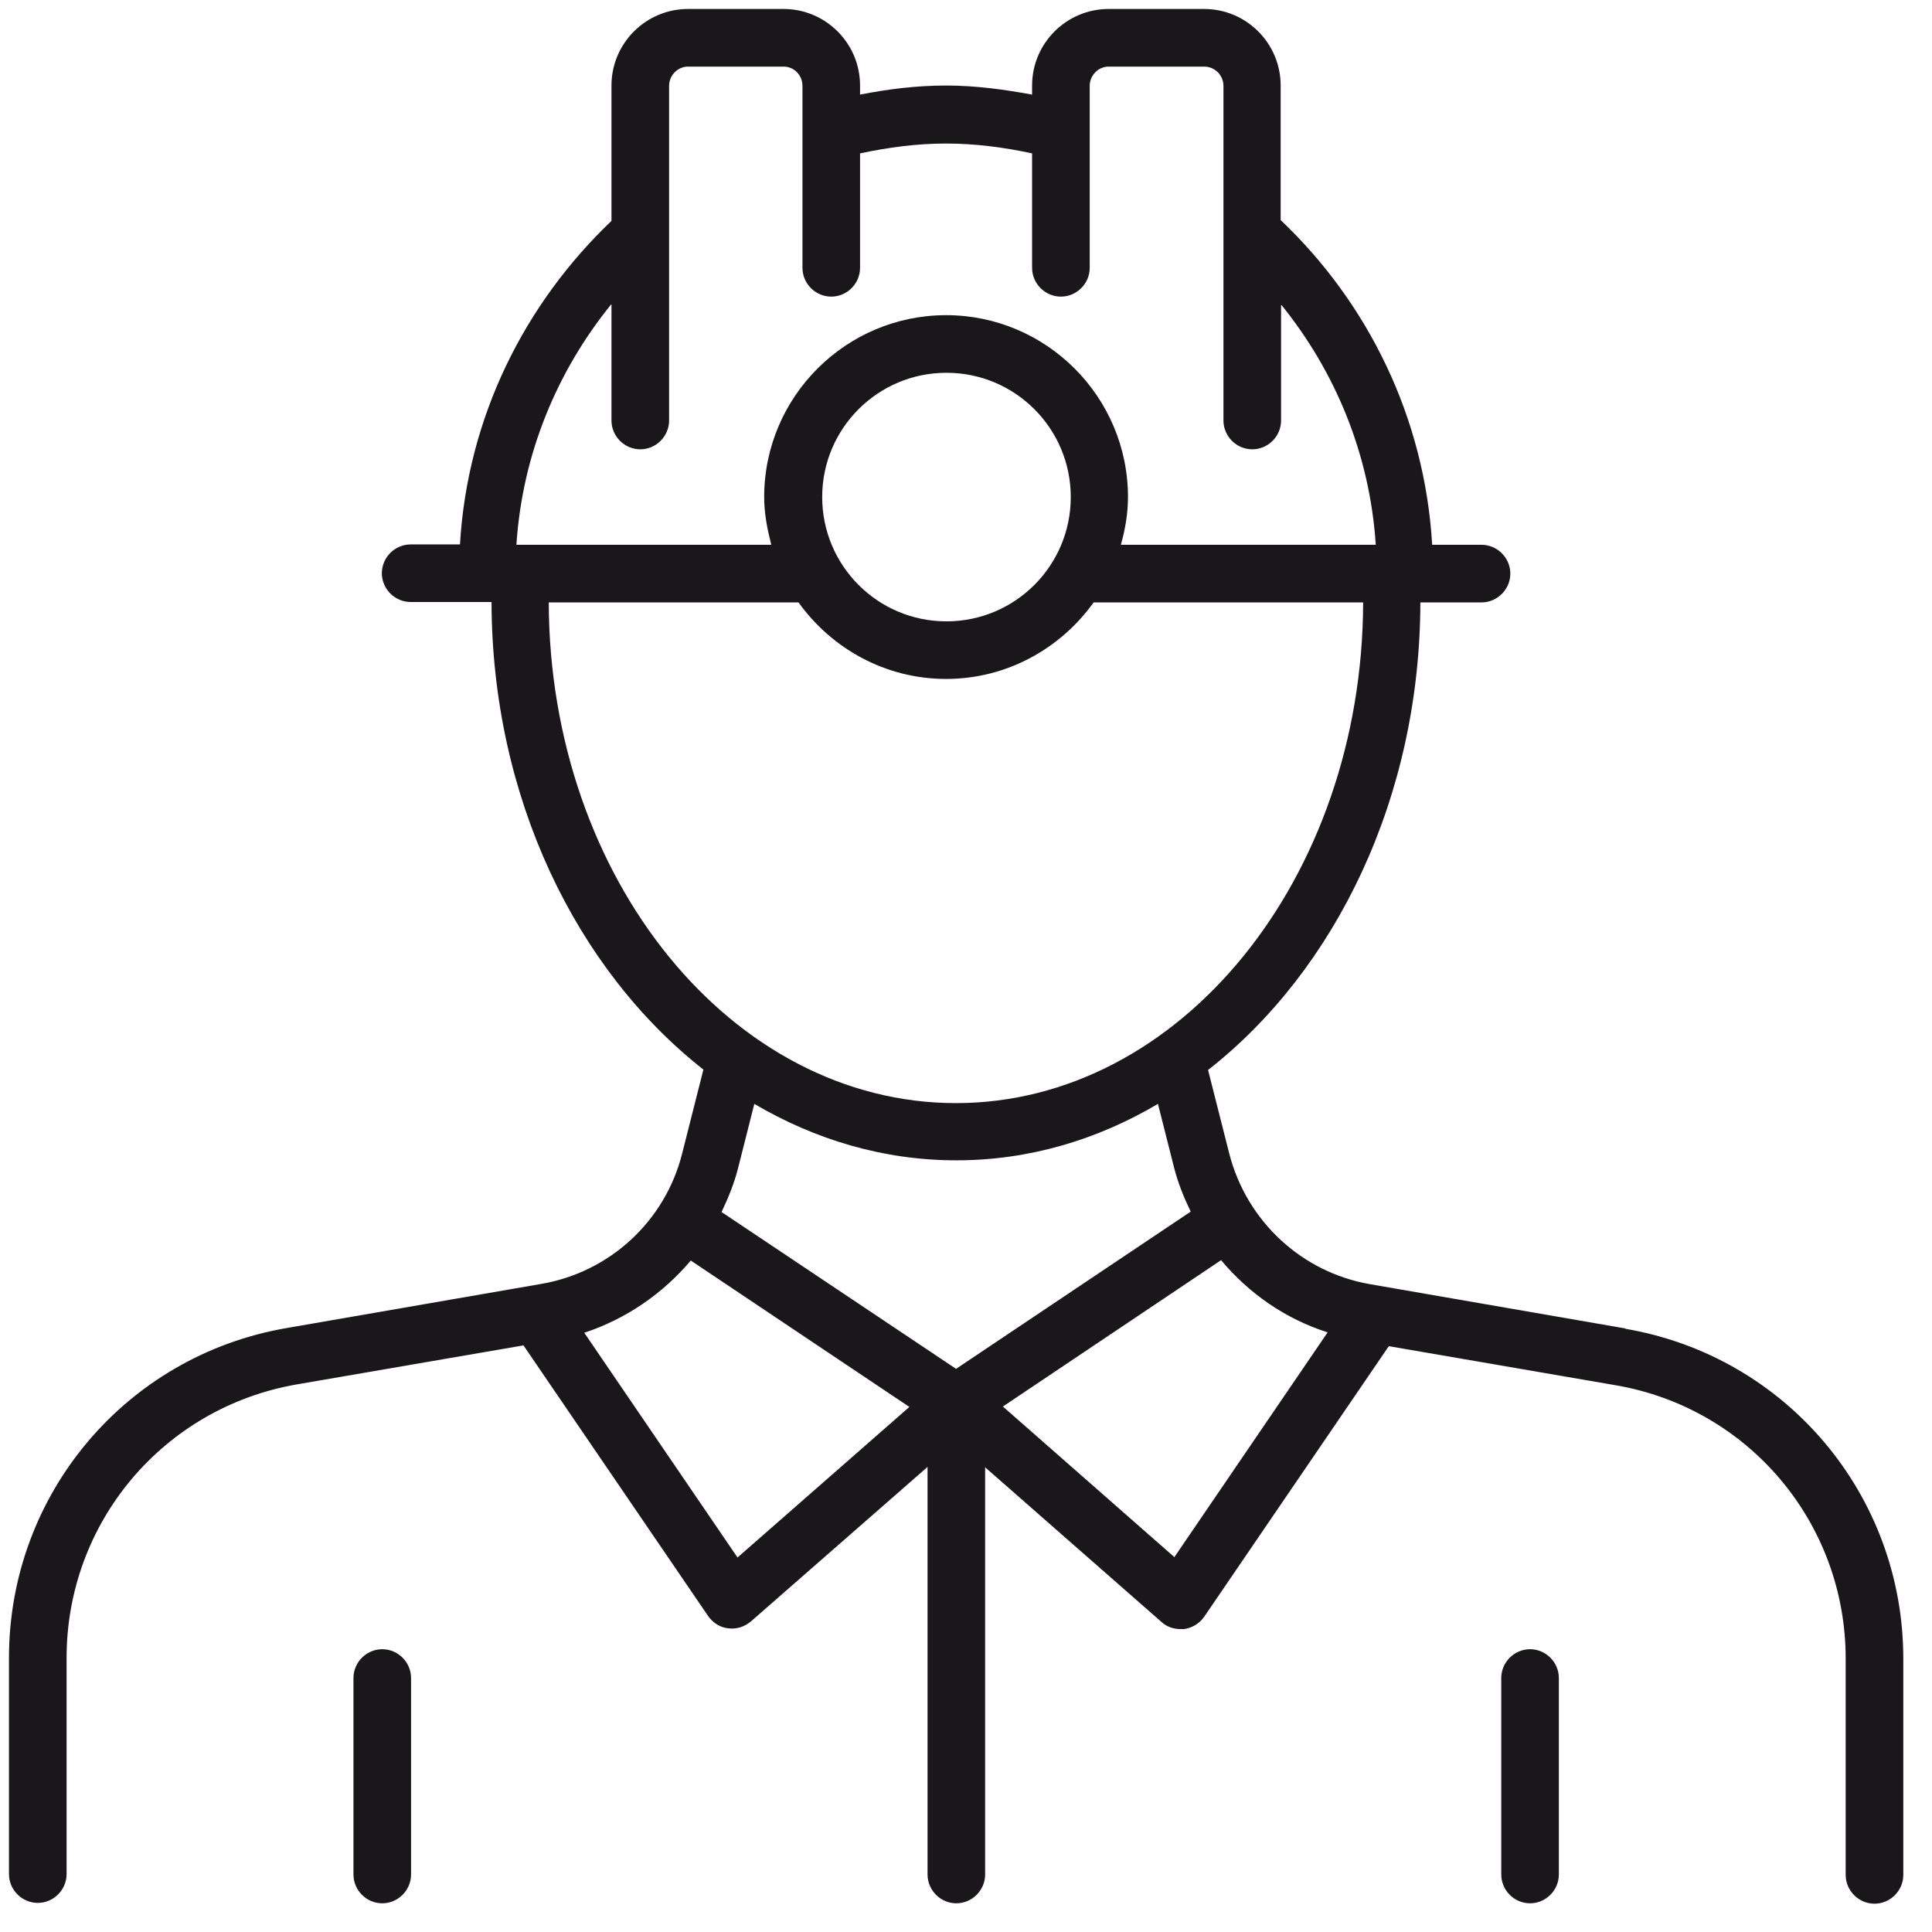 <svg width="62" height="62" viewBox="0 0 62 62" fill="none" xmlns="http://www.w3.org/2000/svg">
<path d="M12.267 52.925C11.761 52.925 11.343 53.343 11.343 53.849V60.155C11.343 60.661 11.761 61.079 12.267 61.079C12.774 61.079 13.191 60.661 13.191 60.155V53.849C13.191 53.343 12.774 52.925 12.267 52.925Z" fill="#1A171B"/>
<path d="M49.101 52.925C48.595 52.925 48.177 53.343 48.177 53.849V60.155C48.177 60.661 48.595 61.079 49.101 61.079C49.608 61.079 50.025 60.661 50.025 60.155V53.849C50.025 53.343 49.608 52.925 49.101 52.925Z" fill="#1A171B"/>
<path d="M52.152 42.63L43.972 41.212C41.769 40.832 40.009 39.186 39.452 37.034L38.768 34.337C42.846 31.146 45.568 25.612 45.581 19.332H47.543C48.05 19.332 48.468 18.914 48.468 18.408C48.468 17.901 48.05 17.483 47.543 17.483H45.96C45.72 13.393 43.897 9.721 41.098 7.062V2.745C41.098 1.39 39.997 0.288 38.642 0.288H35.578C34.223 0.288 33.121 1.39 33.121 2.745V3.036C32.222 2.871 31.31 2.745 30.361 2.745C29.411 2.745 28.499 2.859 27.6 3.036V2.745C27.6 1.39 26.499 0.288 25.144 0.288H22.08C20.725 0.288 19.623 1.39 19.623 2.745V7.088C16.837 9.747 15.002 13.381 14.761 17.471H13.178C12.672 17.471 12.254 17.889 12.254 18.395C12.254 18.901 12.672 19.319 13.178 19.319H15.774C15.787 25.6 18.496 31.12 22.573 34.324L21.89 37.021C21.345 39.186 19.573 40.82 17.382 41.2L9.202 42.618C4.036 43.504 0.288 47.961 0.288 53.203V60.142C0.288 60.648 0.706 61.066 1.212 61.066C1.719 61.066 2.137 60.648 2.137 60.142V53.203C2.137 48.86 5.239 45.175 9.519 44.428L16.799 43.175L22.725 51.861C22.877 52.076 23.105 52.228 23.371 52.254C23.637 52.291 23.89 52.203 24.093 52.038L29.766 47.075V60.155C29.766 60.661 30.183 61.079 30.69 61.079C31.196 61.079 31.614 60.661 31.614 60.155V47.087L37.274 52.051C37.439 52.203 37.654 52.279 37.882 52.279C37.92 52.279 37.958 52.279 37.996 52.279C38.262 52.241 38.49 52.102 38.642 51.886L44.568 43.2L51.848 44.454C56.128 45.188 59.23 48.885 59.23 53.228V60.167C59.23 60.674 59.648 61.092 60.155 61.092C60.661 61.092 61.079 60.674 61.079 60.167V53.228C61.079 47.986 57.331 43.529 52.165 42.643L52.152 42.63ZM19.623 9.772V13.495C19.623 14.001 20.041 14.419 20.547 14.419C21.054 14.419 21.472 14.001 21.472 13.495V2.757C21.472 2.415 21.75 2.137 22.08 2.137H25.144C25.486 2.137 25.752 2.415 25.752 2.757V8.594C25.752 9.101 26.169 9.519 26.676 9.519C27.183 9.519 27.6 9.101 27.6 8.594V4.922C28.499 4.732 29.411 4.606 30.361 4.606C31.31 4.606 32.235 4.732 33.121 4.922V8.594C33.121 9.101 33.539 9.519 34.045 9.519C34.552 9.519 34.97 9.101 34.97 8.594V2.757C34.97 2.415 35.248 2.137 35.578 2.137H38.642C38.984 2.137 39.262 2.415 39.262 2.757V13.495C39.262 14.001 39.68 14.419 40.187 14.419C40.693 14.419 41.111 14.001 41.111 13.495V9.772C42.846 11.912 43.96 14.571 44.15 17.483H35.97C36.109 16.989 36.198 16.483 36.198 15.951C36.198 12.735 33.577 10.114 30.361 10.114C27.145 10.114 24.523 12.735 24.523 15.951C24.523 16.483 24.625 16.989 24.751 17.483H16.572C16.762 14.571 17.876 11.912 19.61 9.772H19.623ZM34.362 15.951C34.362 18.154 32.577 19.94 30.373 19.94C28.17 19.94 26.385 18.154 26.385 15.951C26.385 13.748 28.17 11.963 30.373 11.963C32.577 11.963 34.362 13.748 34.362 15.951ZM17.61 19.332H25.625C26.689 20.813 28.411 21.788 30.361 21.788C32.311 21.788 34.033 20.813 35.096 19.332H43.745C43.719 28.195 37.869 35.4 30.677 35.4C23.485 35.4 17.635 28.195 17.61 19.332ZM23.662 49.974L18.75 42.77C20.092 42.326 21.269 41.516 22.168 40.452L29.183 45.15L23.662 49.987V49.974ZM30.69 43.934L23.156 38.895C23.371 38.439 23.561 37.983 23.688 37.477L24.207 35.425C26.169 36.578 28.36 37.236 30.69 37.236C33.02 37.236 35.21 36.578 37.16 35.425L37.679 37.477C37.806 37.971 37.996 38.439 38.211 38.882L30.69 43.922V43.934ZM37.692 49.974L32.184 45.137L39.186 40.44C40.073 41.503 41.25 42.326 42.605 42.757L37.692 49.962V49.974Z" fill="#1A171B"/>
</svg>

